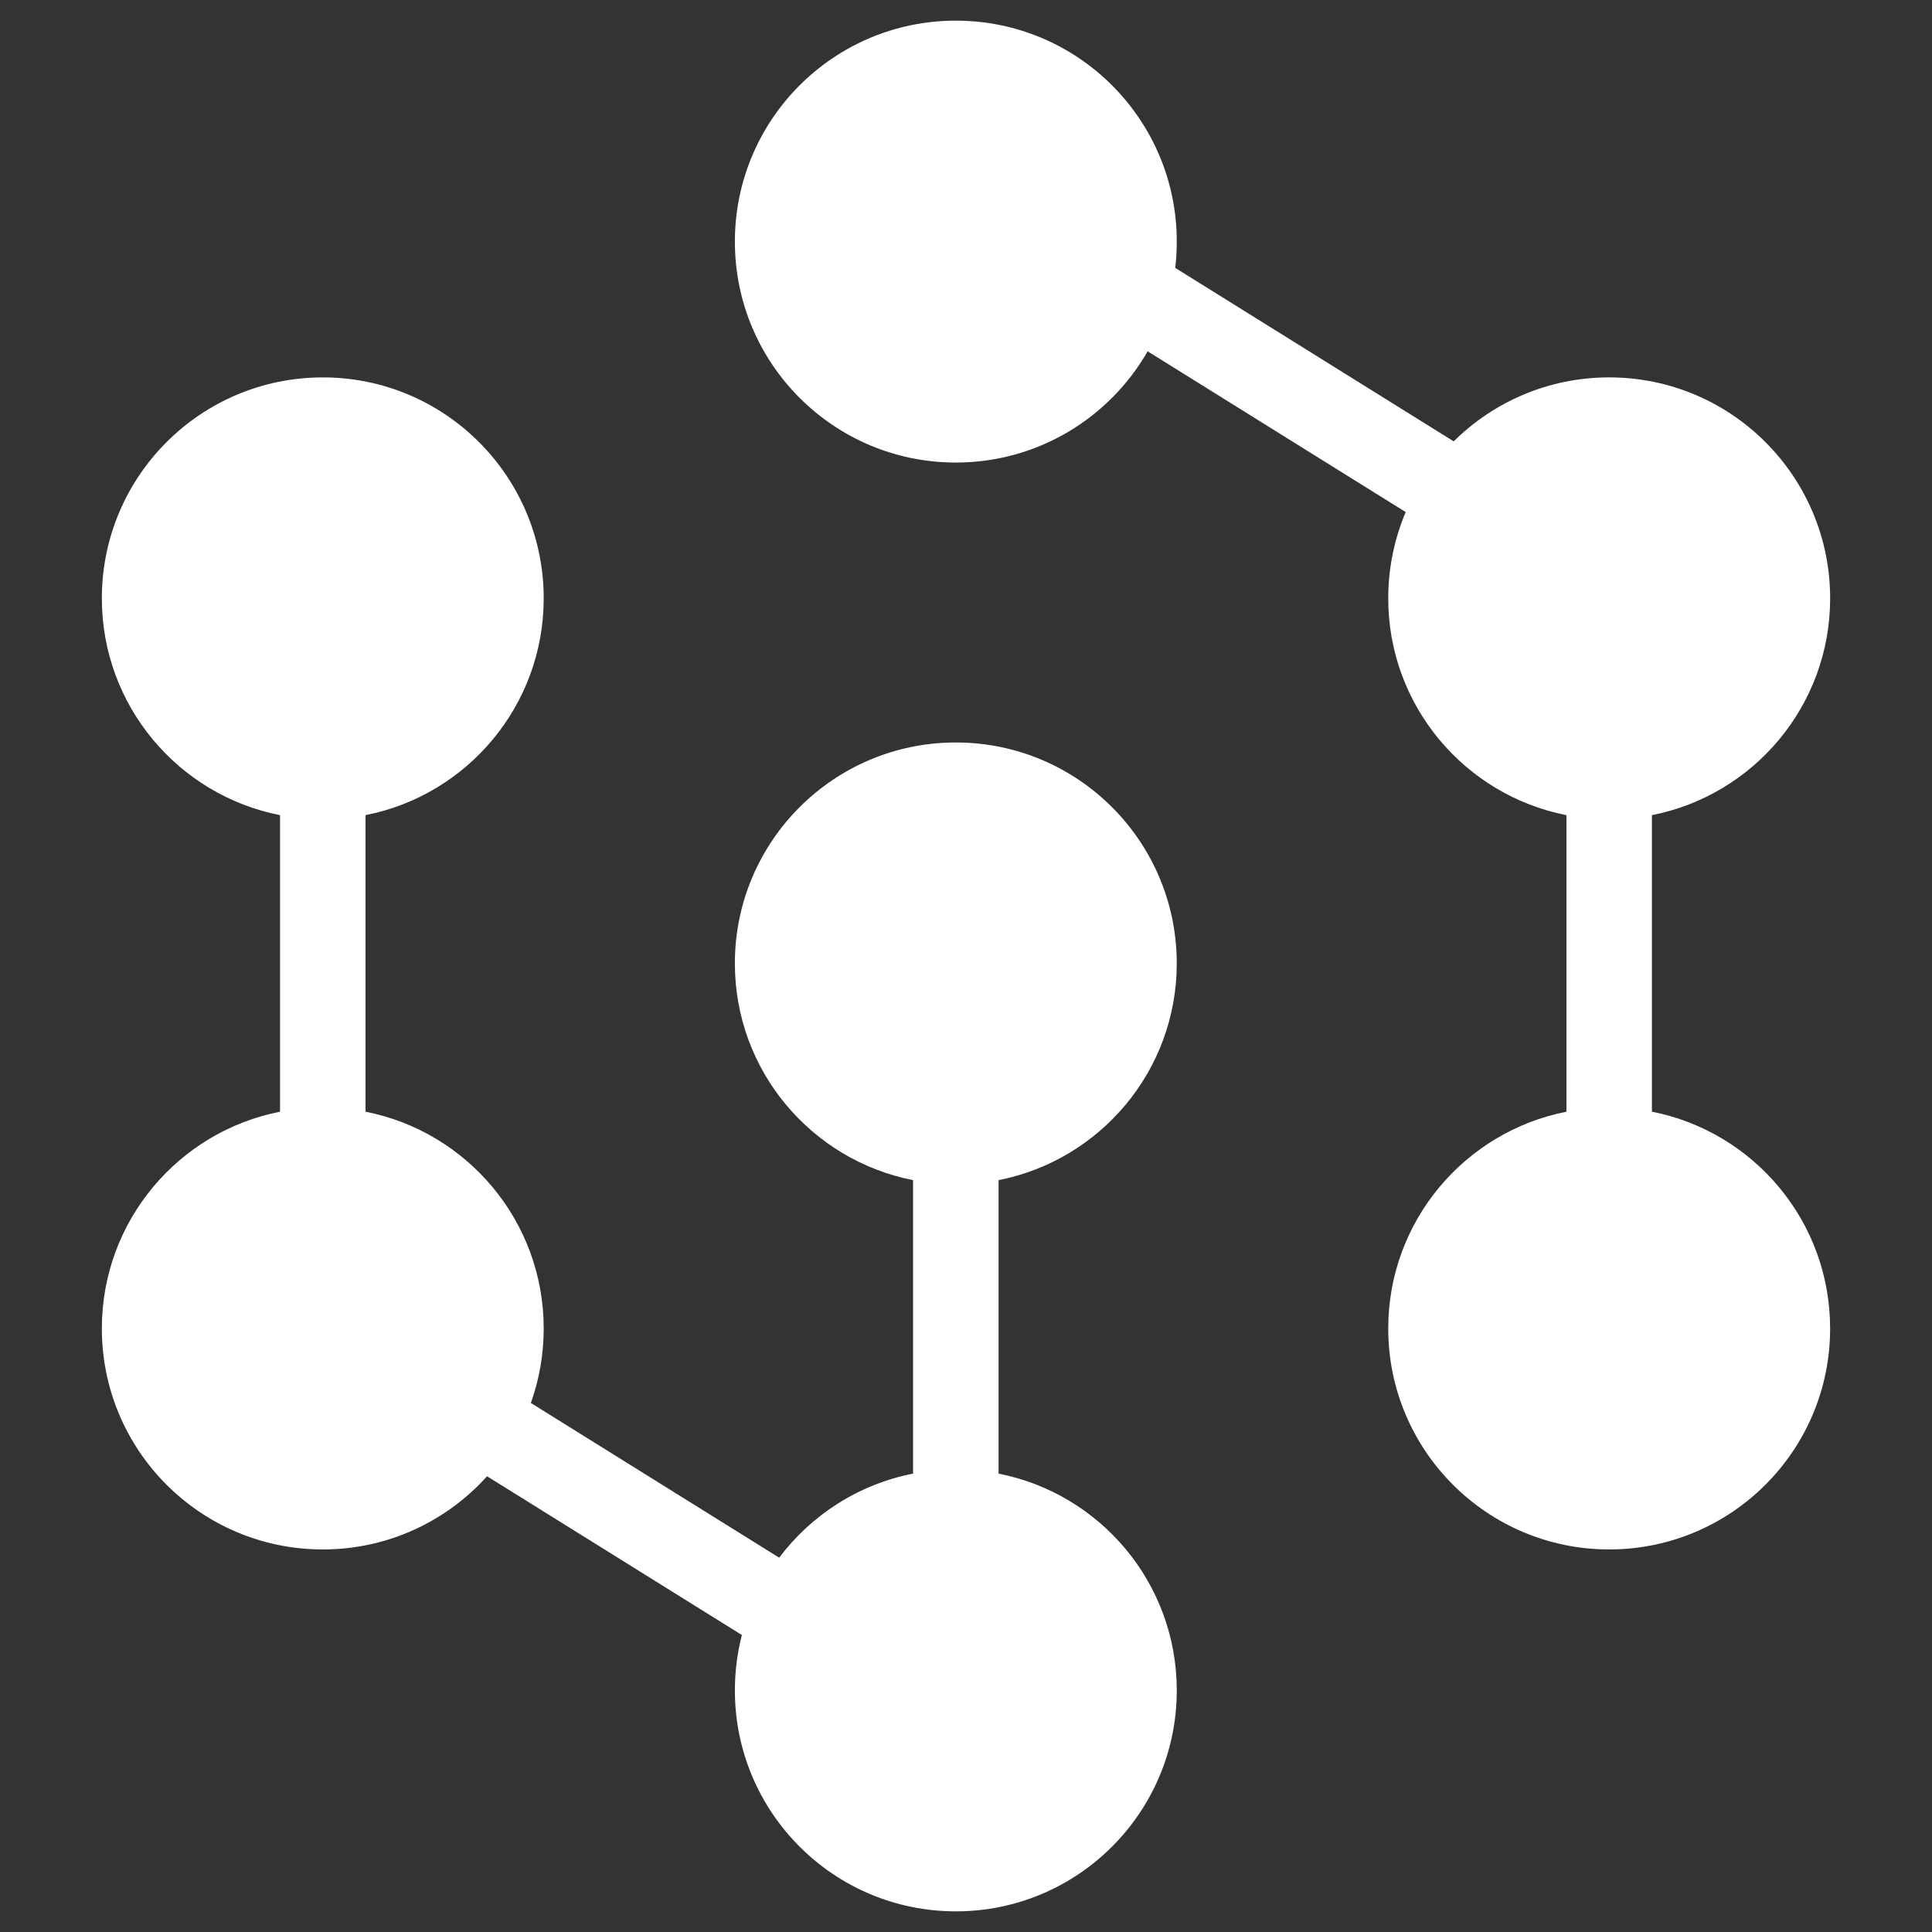 <?xml version="1.0" encoding="UTF-8"?> <!-- Generator: Adobe Illustrator 26.0.2, SVG Export Plug-In . SVG Version: 6.00 Build 0) --> <svg xmlns="http://www.w3.org/2000/svg" xmlns:xlink="http://www.w3.org/1999/xlink" id="Layer_1" x="0px" y="0px" viewBox="0 0 1280 1280" style="enable-background:new 0 0 1280 1280;" xml:space="preserve"><rect x="0" y="0" width="1280" height="1280" fill="#333333" stroke="none"/> <style type="text/css"> .st0{fill:#FFFFFF;} </style> <g> <path class="st0" d="M1094.44,736.53V540.05c67.3-13.19,118.08-72.48,118.08-143.64c0-80.84-65.55-146.38-146.39-146.38 c-40.17,0-76.57,16.18-103.01,42.39l-184.5-114.94c0.67-5.72,1.02-11.52,1.02-17.42c0-80.84-65.53-146.38-146.38-146.38 S486.88,79.22,486.88,160.07s65.53,146.38,146.38,146.38c54.39,0,101.86-29.67,127.08-73.71l170.98,106.53 c-7.44,17.55-11.58,36.87-11.58,57.15c0,71.16,50.78,130.45,118.06,143.64v196.48c-67.28,13.18-118.06,72.48-118.06,143.64 c0,80.84,65.55,146.36,146.38,146.36c80.84,0,146.39-65.52,146.39-146.36C1212.51,809.01,1161.73,749.71,1094.44,736.53"></path> <path class="st0" d="M779.63,638.29c0-80.84-65.53-146.38-146.38-146.38c-80.83,0-146.38,65.53-146.38,146.38 c0,71.15,50.78,130.38,118.06,143.58v194.44c-36.08,7.07-67.41,27.4-88.7,55.69L351.7,929.5c5.52-15.41,8.52-32.01,8.52-49.33 c0-71.15-50.77-130.45-118.06-143.64V540.05c67.3-13.18,118.06-72.48,118.06-143.63c0-80.85-65.52-146.38-146.36-146.38 c-80.85,0-146.38,65.52-146.38,146.38c0,71.15,50.77,130.45,118.06,143.63v196.48c-67.3,13.19-118.06,72.49-118.06,143.64 c0,80.84,65.52,146.38,146.38,146.38c43.2,0,82.04-18.71,108.83-48.49l168.83,105.18c-3.03,11.73-4.64,24.03-4.64,36.7 c0,80.84,65.55,146.38,146.38,146.38c80.84,0,146.38-65.53,146.38-146.38c0-71.15-50.77-130.45-118.06-143.63V781.87 C728.85,768.68,779.63,709.44,779.63,638.29"></path> </g> </svg> 